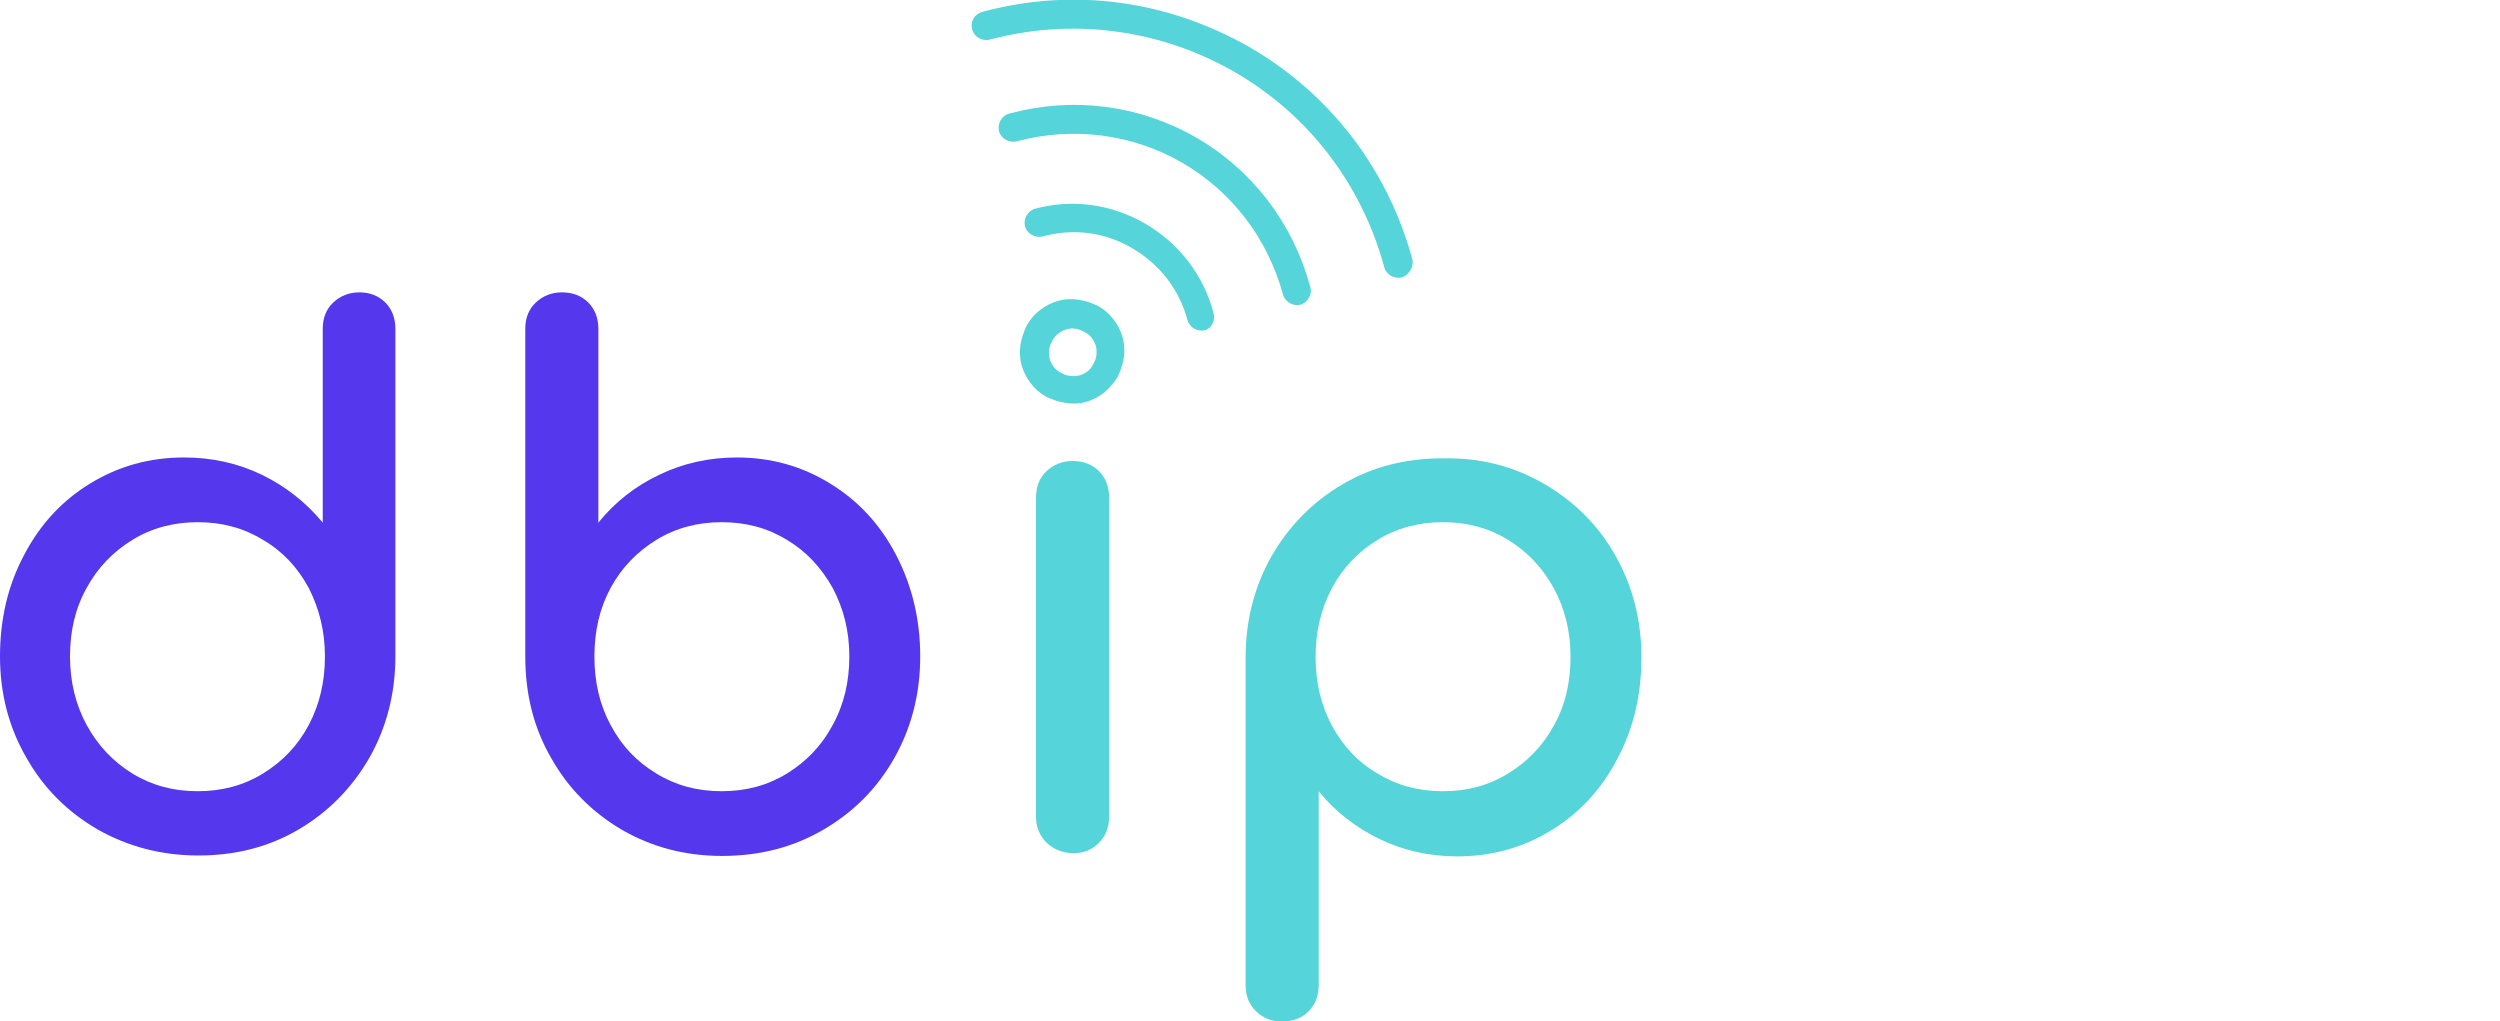 <?xml version="1.0" encoding="utf-8"?>
<!-- Generator: Adobe Illustrator 22.0.1, SVG Export Plug-In . SVG Version: 6.00 Build 0)  -->
<svg version="1.1" id="Calque_1" xmlns="http://www.w3.org/2000/svg" xmlns:xlink="http://www.w3.org/1999/xlink" x="0px" y="0px"
	 viewBox="0 0 567.8 231.9" style="enable-background:new 0 0 567.8 231.9;" xml:space="preserve">
<style type="text/css">
	.st0{fill:#5537ED;}
	.st1{fill:#55D4DA;}
</style>
<g>
	<g>
		<path class="st0" d="M87.5,68.7c1.5,1.5,2.3,3.5,2.3,6V149c0,8.5-2,16.2-5.9,23.1c-4,6.9-9.3,12.3-16.1,16.3s-14.4,5.9-22.7,5.9
			c-8.4,0-16-2-22.9-5.9c-6.9-4-12.3-9.4-16.2-16.3c-4-6.9-6-14.6-6-23c0-8.5,1.8-16.2,5.5-23.1c3.6-6.9,8.6-12.3,15-16.2
			s13.4-5.9,21.3-5.9c6.3,0,12.2,1.3,17.6,3.9s10.1,6.3,13.9,10.9v-44c0-2.5,0.8-4.5,2.4-6s3.6-2.3,5.9-2.3
			C84,66.4,86,67.2,87.5,68.7z M59.7,175.7c4.4-2.7,7.9-6.3,10.4-11s3.7-9.9,3.7-15.6c0-5.8-1.3-10.9-3.7-15.6
			c-2.5-4.6-5.9-8.3-10.4-10.9c-4.4-2.7-9.3-4-14.8-4c-5.4,0-10.4,1.3-14.8,4s-7.9,6.3-10.4,10.9c-2.6,4.6-3.8,9.8-3.8,15.6
			s1.3,11,3.8,15.6c2.6,4.7,6,8.3,10.4,11s9.3,4,14.8,4S55.3,178.4,59.7,175.7z"/>
		<path class="st0" d="M188.5,109.8c6.4,3.9,11.4,9.3,15,16.2s5.5,14.6,5.5,23.1s-2,16.2-5.9,23.1c-3.9,6.9-9.3,12.3-16.2,16.3
			s-14.5,5.9-22.9,5.9s-15.9-2-22.7-5.9c-6.8-4-12.2-9.4-16.1-16.3c-4-6.9-5.9-14.6-5.9-23.1V74.7c0-2.5,0.8-4.5,2.4-6
			s3.6-2.3,5.9-2.3c2.5,0,4.5,0.8,6,2.3s2.3,3.5,2.3,6v44c3.8-4.7,8.4-8.3,13.9-10.9c5.4-2.6,11.3-3.9,17.6-3.9
			C175.1,103.9,182.2,105.9,188.5,109.8z M178.7,175.7c4.4-2.7,7.9-6.3,10.4-11c2.6-4.7,3.8-9.9,3.8-15.6c0-5.8-1.3-10.9-3.8-15.6
			c-2.6-4.6-6-8.3-10.4-10.9c-4.4-2.7-9.3-4-14.8-4c-5.4,0-10.4,1.3-14.8,4c-4.4,2.7-7.9,6.3-10.4,10.9s-3.7,9.8-3.7,15.6
			s1.2,11,3.7,15.6c2.5,4.7,5.9,8.3,10.4,11c4.4,2.7,9.3,4,14.8,4S174.3,178.4,178.7,175.7z"/>
		<path class="st1" d="M237.7,191.4c-1.6-1.6-2.4-3.6-2.4-5.9V113c0-2.5,0.8-4.5,2.4-6c1.6-1.5,3.6-2.3,5.9-2.3c2.5,0,4.5,0.8,6,2.3
			s2.3,3.5,2.3,6v72.5c0,2.4-0.8,4.4-2.3,5.9c-1.5,1.6-3.5,2.4-6,2.4C241.3,193.7,239.3,192.9,237.7,191.4z"/>
		<path class="st1" d="M350.7,109.9c6.9,4,12.3,9.4,16.2,16.3c3.9,6.9,5.9,14.6,5.9,23.1s-1.8,16.2-5.5,23.1
			c-3.6,6.9-8.6,12.3-15,16.2s-13.4,5.9-21.3,5.9c-6.3,0-12.2-1.3-17.6-3.9c-5.4-2.6-10.1-6.2-13.9-10.9v44c0,2.5-0.8,4.5-2.3,6
			s-3.5,2.3-6,2.3c-2.4,0-4.4-0.8-5.9-2.3c-1.6-1.5-2.4-3.5-2.4-6v-74.3c0-8.5,2-16.2,5.9-23.1c4-6.9,9.3-12.3,16.1-16.3
			c6.8-4,14.4-5.9,22.7-5.9C336.2,103.9,343.8,105.9,350.7,109.9z M342.5,175.7c4.4-2.7,7.9-6.3,10.4-10.9c2.6-4.6,3.8-9.8,3.8-15.6
			s-1.3-11-3.8-15.6c-2.6-4.7-6-8.3-10.4-11s-9.3-4-14.8-4c-5.4,0-10.4,1.3-14.8,4s-7.9,6.3-10.4,11s-3.7,9.9-3.7,15.6
			c0,5.8,1.2,10.9,3.7,15.6c2.5,4.6,5.9,8.3,10.4,10.9c4.4,2.7,9.3,4,14.8,4S338.1,178.4,342.5,175.7z"/>
	</g>
	<g>
		<g>
			<path class="st1" d="M246.6,91.3c-3.1,0.8-6.1,0.2-9-1.2c-2.7-1.5-4.7-4.1-5.6-7.2c-0.8-3.1-0.2-6.1,1.2-9
				c1.5-2.7,4.1-4.7,7.2-5.6c3.1-0.8,6.1-0.2,9,1.2c2.7,1.5,4.7,4.1,5.6,7.2c0.8,3.1,0.2,6.1-1.2,9l0,0l0,0l0,0
				C252,88.4,249.8,90.4,246.6,91.3z M242.2,74.8c-1.3,0.4-2.5,1.2-3.2,2.6c-0.8,1.3-0.9,2.8-0.6,4.1c0.4,1.3,1.2,2.5,2.6,3.2
				c2.7,1.5,6.1,0.6,7.3-2l0,0c0.8-1.3,0.9-2.8,0.6-4.1c-0.4-1.3-1.2-2.5-2.6-3.2C244.9,74.6,243.5,74.4,242.2,74.8z"/>
		</g>
		<g>
			<g>
				<path class="st1" d="M273.7,75c-1.6,0.4-3.5-0.5-4-2.3c-1.8-6.8-6.2-12.6-12.5-16.3s-13.3-4.6-20.4-2.7l0,0
					c-1.6,0.4-3.5-0.5-4-2.3c-0.4-1.6,0.5-3.5,2.3-4l0,0c8.6-2.3,17.4-1,25,3.4c7.6,4.4,13.2,11.6,15.5,20.2
					C276.1,72.7,275.2,74.6,273.7,75z"/>
			</g>
			<g>
				<path class="st1" d="M295.4,69.2c-1.6,0.4-3.5-0.5-4-2.3c-3.5-12.8-11.7-23.5-23-30s-24.7-8.2-37.5-4.8c-1.6,0.4-3.5-0.5-4-2.3
					c-0.4-1.6,0.5-3.5,2.3-4c14.4-3.9,29.5-2,42.4,5.4s22.1,19.6,26,34C298.1,66.8,297,68.7,295.4,69.2z"/>
			</g>
			<g>
				<path class="st1" d="M318.4,63c-1.6,0.4-3.5-0.5-4-2.3c-5.1-18.8-17.2-34.7-34.1-44.4S243.6,4,224.8,9c-1.6,0.4-3.5-0.5-4-2.3
					s0.5-3.5,2.3-4l0,0c20.7-5.6,42-2.6,60.5,7.9c18.3,10.5,31.6,27.7,37.2,48.4C321.1,60.6,320,62.5,318.4,63L318.4,63z"/>
			</g>
		</g>
	</g>
</g>
</svg>
